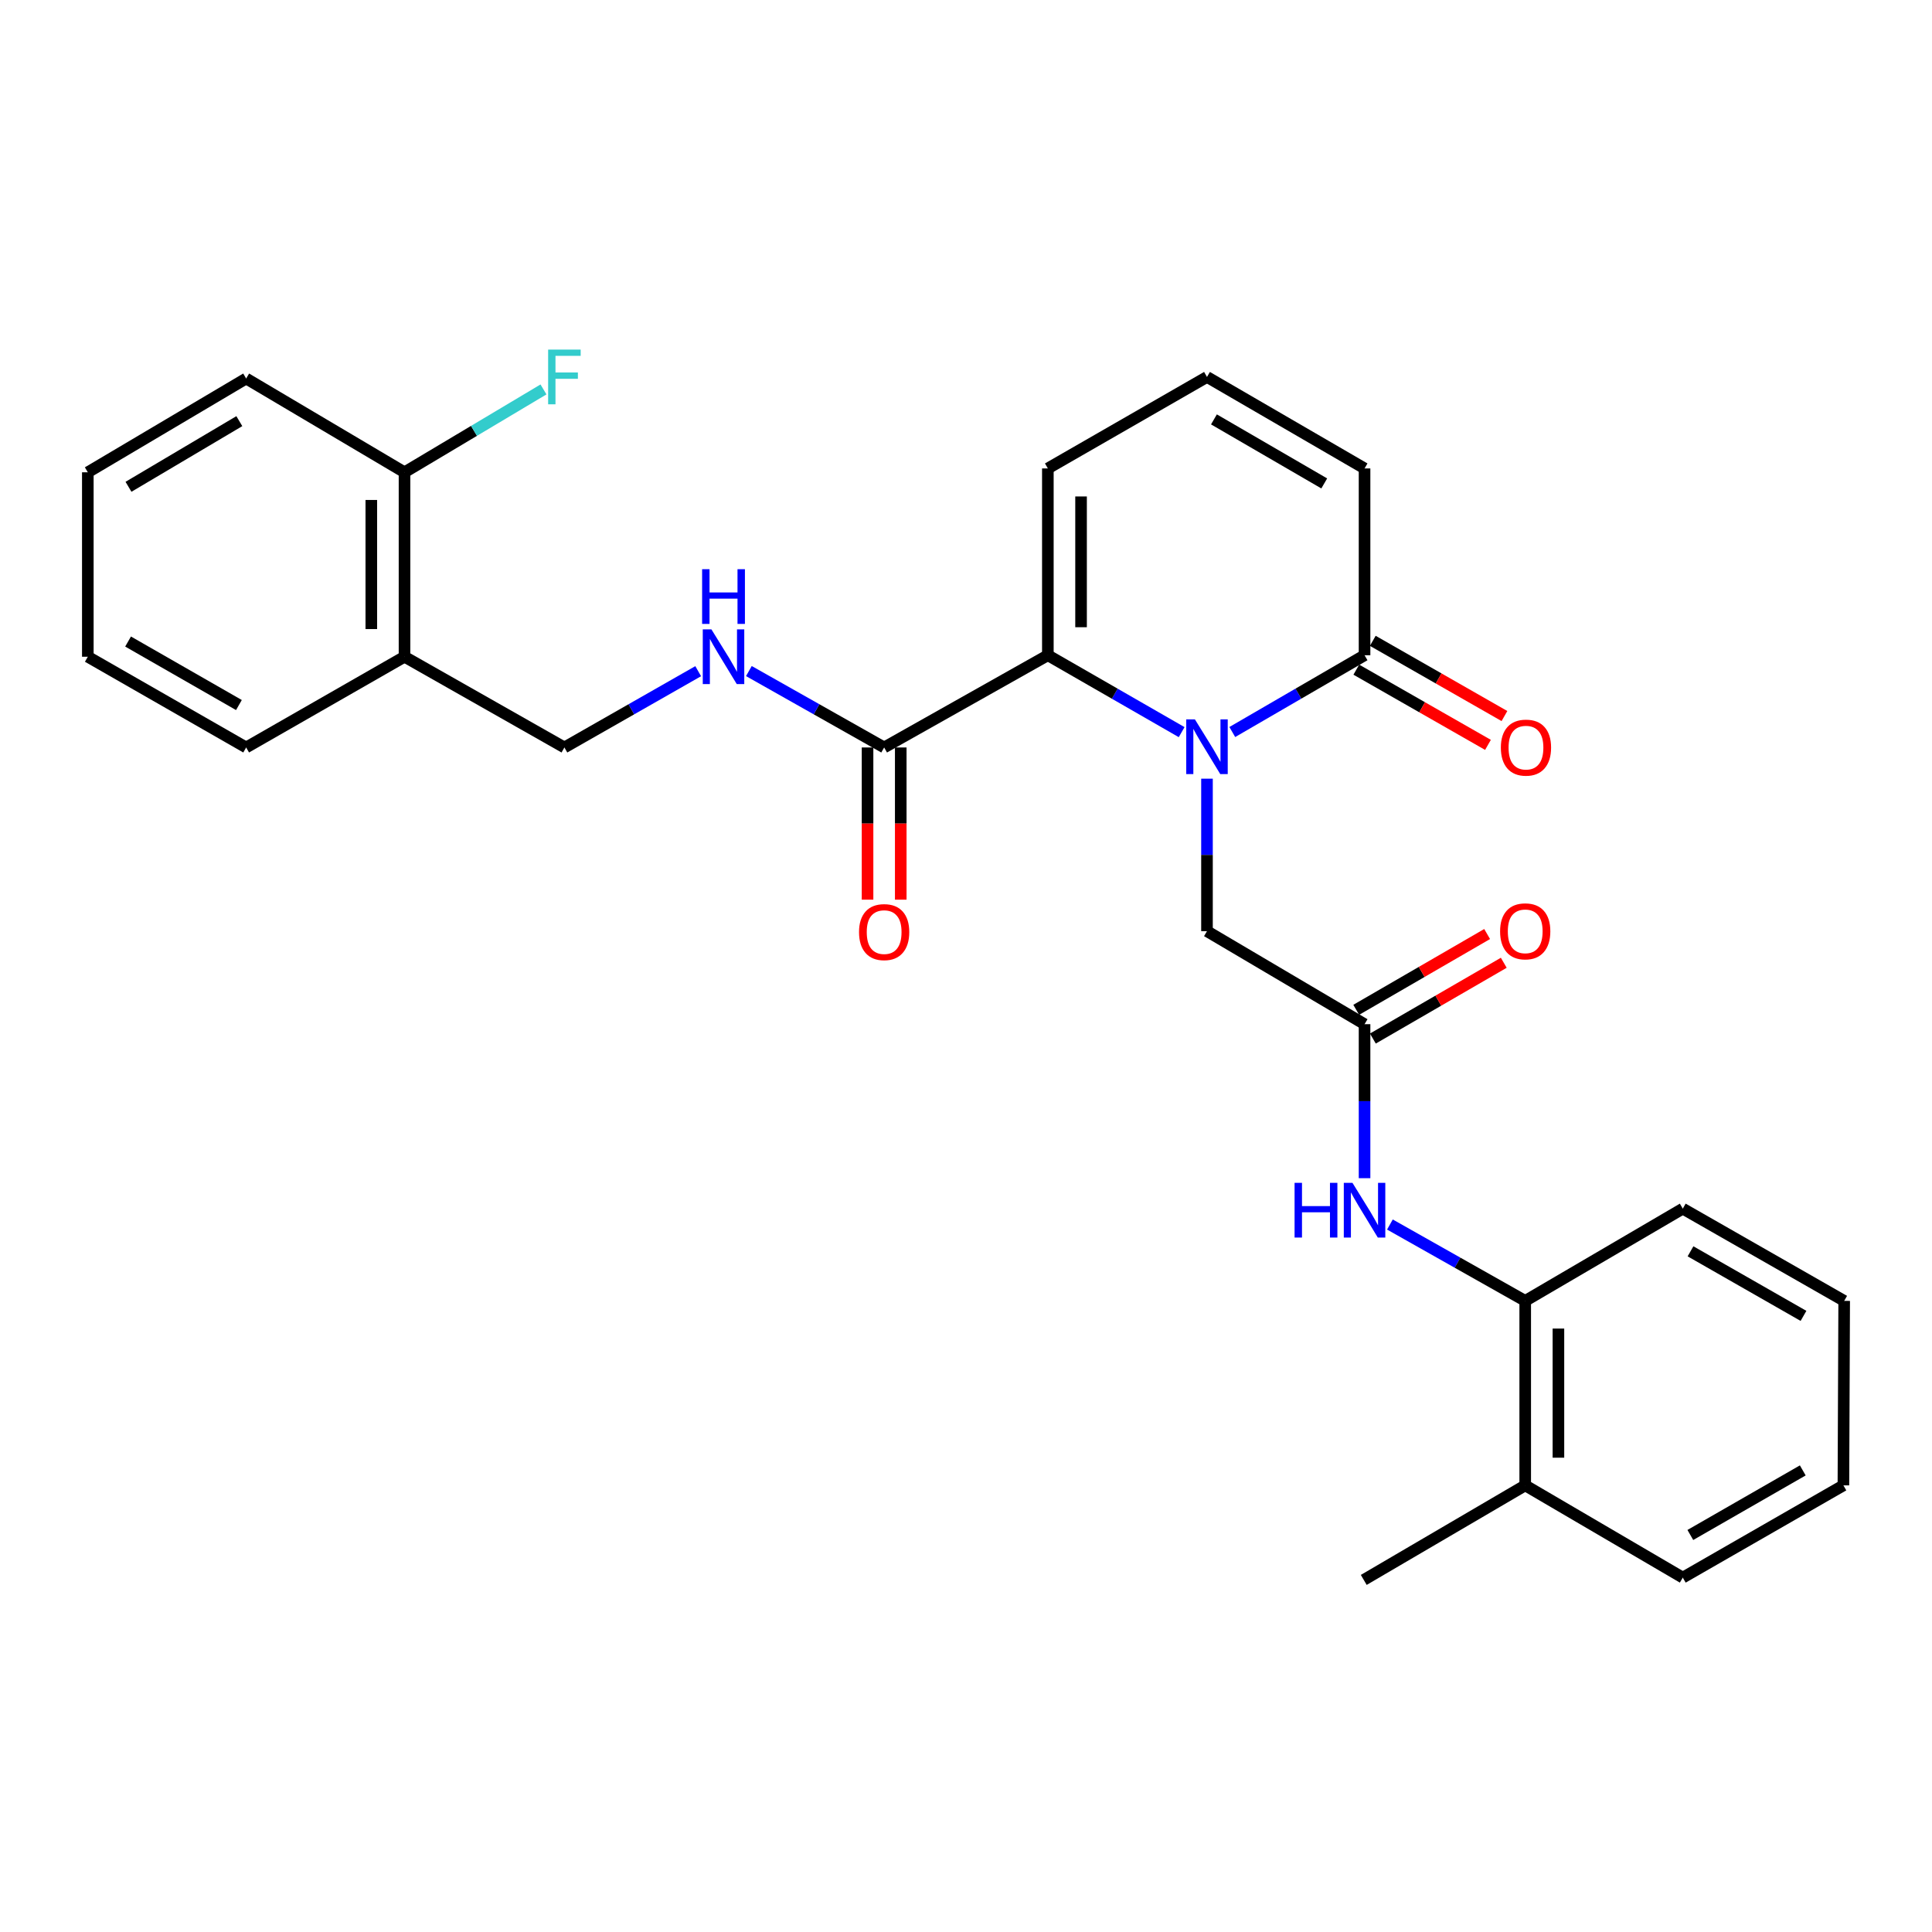 <?xml version='1.0' encoding='iso-8859-1'?>
<svg version='1.1' baseProfile='full'
              xmlns='http://www.w3.org/2000/svg'
                      xmlns:rdkit='http://www.rdkit.org/xml'
                      xmlns:xlink='http://www.w3.org/1999/xlink'
                  xml:space='preserve'
width='1000px' height='1000px' viewBox='0 0 1000 1000'>
<!-- END OF HEADER -->
<rect style='opacity:1.0;fill:#FFFFFF;stroke:none' width='1000' height='1000' x='0' y='0'> </rect>
<path class='bond-0' d='M 611.619,378.957 L 576.993,359.055' style='fill:none;fill-rule:evenodd;stroke:#0000FF;stroke-width:6px;stroke-linecap:butt;stroke-linejoin:miter;stroke-opacity:1' />
<path class='bond-0' d='M 576.993,359.055 L 542.367,339.153' style='fill:none;fill-rule:evenodd;stroke:#000000;stroke-width:6px;stroke-linecap:butt;stroke-linejoin:miter;stroke-opacity:1' />
<path class='bond-1' d='M 637.832,378.892 L 672.061,359.023' style='fill:none;fill-rule:evenodd;stroke:#0000FF;stroke-width:6px;stroke-linecap:butt;stroke-linejoin:miter;stroke-opacity:1' />
<path class='bond-1' d='M 672.061,359.023 L 706.29,339.153' style='fill:none;fill-rule:evenodd;stroke:#000000;stroke-width:6px;stroke-linecap:butt;stroke-linejoin:miter;stroke-opacity:1' />
<path class='bond-5' d='M 624.734,403.042 L 624.734,442.508' style='fill:none;fill-rule:evenodd;stroke:#0000FF;stroke-width:6px;stroke-linecap:butt;stroke-linejoin:miter;stroke-opacity:1' />
<path class='bond-5' d='M 624.734,442.508 L 624.734,481.973' style='fill:none;fill-rule:evenodd;stroke:#000000;stroke-width:6px;stroke-linecap:butt;stroke-linejoin:miter;stroke-opacity:1' />
<path class='bond-2' d='M 542.367,339.153 L 457.633,386.887' style='fill:none;fill-rule:evenodd;stroke:#000000;stroke-width:6px;stroke-linecap:butt;stroke-linejoin:miter;stroke-opacity:1' />
<path class='bond-8' d='M 542.367,339.153 L 542.367,242.463' style='fill:none;fill-rule:evenodd;stroke:#000000;stroke-width:6px;stroke-linecap:butt;stroke-linejoin:miter;stroke-opacity:1' />
<path class='bond-8' d='M 559.555,324.65 L 559.555,256.967' style='fill:none;fill-rule:evenodd;stroke:#000000;stroke-width:6px;stroke-linecap:butt;stroke-linejoin:miter;stroke-opacity:1' />
<path class='bond-11' d='M 706.29,339.153 L 706.29,242.463' style='fill:none;fill-rule:evenodd;stroke:#000000;stroke-width:6px;stroke-linecap:butt;stroke-linejoin:miter;stroke-opacity:1' />
<path class='bond-13' d='M 702.026,346.615 L 736.099,366.081' style='fill:none;fill-rule:evenodd;stroke:#000000;stroke-width:6px;stroke-linecap:butt;stroke-linejoin:miter;stroke-opacity:1' />
<path class='bond-13' d='M 736.099,366.081 L 770.172,385.547' style='fill:none;fill-rule:evenodd;stroke:#FF0000;stroke-width:6px;stroke-linecap:butt;stroke-linejoin:miter;stroke-opacity:1' />
<path class='bond-13' d='M 710.553,331.691 L 744.625,351.157' style='fill:none;fill-rule:evenodd;stroke:#000000;stroke-width:6px;stroke-linecap:butt;stroke-linejoin:miter;stroke-opacity:1' />
<path class='bond-13' d='M 744.625,351.157 L 778.698,370.624' style='fill:none;fill-rule:evenodd;stroke:#FF0000;stroke-width:6px;stroke-linecap:butt;stroke-linejoin:miter;stroke-opacity:1' />
<path class='bond-6' d='M 457.633,386.887 L 422.626,367.114' style='fill:none;fill-rule:evenodd;stroke:#000000;stroke-width:6px;stroke-linecap:butt;stroke-linejoin:miter;stroke-opacity:1' />
<path class='bond-6' d='M 422.626,367.114 L 387.619,347.341' style='fill:none;fill-rule:evenodd;stroke:#0000FF;stroke-width:6px;stroke-linecap:butt;stroke-linejoin:miter;stroke-opacity:1' />
<path class='bond-14' d='M 449.039,386.887 L 449.039,426.277' style='fill:none;fill-rule:evenodd;stroke:#000000;stroke-width:6px;stroke-linecap:butt;stroke-linejoin:miter;stroke-opacity:1' />
<path class='bond-14' d='M 449.039,426.277 L 449.039,465.667' style='fill:none;fill-rule:evenodd;stroke:#FF0000;stroke-width:6px;stroke-linecap:butt;stroke-linejoin:miter;stroke-opacity:1' />
<path class='bond-14' d='M 466.226,386.887 L 466.226,426.277' style='fill:none;fill-rule:evenodd;stroke:#000000;stroke-width:6px;stroke-linecap:butt;stroke-linejoin:miter;stroke-opacity:1' />
<path class='bond-14' d='M 466.226,426.277 L 466.226,465.667' style='fill:none;fill-rule:evenodd;stroke:#FF0000;stroke-width:6px;stroke-linecap:butt;stroke-linejoin:miter;stroke-opacity:1' />
<path class='bond-3' d='M 706.29,530.117 L 624.734,481.973' style='fill:none;fill-rule:evenodd;stroke:#000000;stroke-width:6px;stroke-linecap:butt;stroke-linejoin:miter;stroke-opacity:1' />
<path class='bond-4' d='M 706.29,530.117 L 706.29,569.973' style='fill:none;fill-rule:evenodd;stroke:#000000;stroke-width:6px;stroke-linecap:butt;stroke-linejoin:miter;stroke-opacity:1' />
<path class='bond-4' d='M 706.29,569.973 L 706.29,609.829' style='fill:none;fill-rule:evenodd;stroke:#0000FF;stroke-width:6px;stroke-linecap:butt;stroke-linejoin:miter;stroke-opacity:1' />
<path class='bond-15' d='M 710.595,537.554 L 744.474,517.941' style='fill:none;fill-rule:evenodd;stroke:#000000;stroke-width:6px;stroke-linecap:butt;stroke-linejoin:miter;stroke-opacity:1' />
<path class='bond-15' d='M 744.474,517.941 L 778.352,498.327' style='fill:none;fill-rule:evenodd;stroke:#FF0000;stroke-width:6px;stroke-linecap:butt;stroke-linejoin:miter;stroke-opacity:1' />
<path class='bond-15' d='M 701.984,522.68 L 735.862,503.066' style='fill:none;fill-rule:evenodd;stroke:#000000;stroke-width:6px;stroke-linecap:butt;stroke-linejoin:miter;stroke-opacity:1' />
<path class='bond-15' d='M 735.862,503.066 L 769.741,483.452' style='fill:none;fill-rule:evenodd;stroke:#FF0000;stroke-width:6px;stroke-linecap:butt;stroke-linejoin:miter;stroke-opacity:1' />
<path class='bond-7' d='M 719.417,633.806 L 754.433,653.572' style='fill:none;fill-rule:evenodd;stroke:#0000FF;stroke-width:6px;stroke-linecap:butt;stroke-linejoin:miter;stroke-opacity:1' />
<path class='bond-7' d='M 754.433,653.572 L 789.449,673.338' style='fill:none;fill-rule:evenodd;stroke:#000000;stroke-width:6px;stroke-linecap:butt;stroke-linejoin:miter;stroke-opacity:1' />
<path class='bond-12' d='M 361.382,347.402 L 326.759,367.145' style='fill:none;fill-rule:evenodd;stroke:#0000FF;stroke-width:6px;stroke-linecap:butt;stroke-linejoin:miter;stroke-opacity:1' />
<path class='bond-12' d='M 326.759,367.145 L 292.135,386.887' style='fill:none;fill-rule:evenodd;stroke:#000000;stroke-width:6px;stroke-linecap:butt;stroke-linejoin:miter;stroke-opacity:1' />
<path class='bond-17' d='M 789.449,673.338 L 789.449,768.824' style='fill:none;fill-rule:evenodd;stroke:#000000;stroke-width:6px;stroke-linecap:butt;stroke-linejoin:miter;stroke-opacity:1' />
<path class='bond-17' d='M 806.637,687.661 L 806.637,754.501' style='fill:none;fill-rule:evenodd;stroke:#000000;stroke-width:6px;stroke-linecap:butt;stroke-linejoin:miter;stroke-opacity:1' />
<path class='bond-20' d='M 789.449,673.338 L 871.004,625.594' style='fill:none;fill-rule:evenodd;stroke:#000000;stroke-width:6px;stroke-linecap:butt;stroke-linejoin:miter;stroke-opacity:1' />
<path class='bond-28' d='M 542.367,242.463 L 624.734,195.111' style='fill:none;fill-rule:evenodd;stroke:#000000;stroke-width:6px;stroke-linecap:butt;stroke-linejoin:miter;stroke-opacity:1' />
<path class='bond-9' d='M 209.377,339.927 L 292.135,386.887' style='fill:none;fill-rule:evenodd;stroke:#000000;stroke-width:6px;stroke-linecap:butt;stroke-linejoin:miter;stroke-opacity:1' />
<path class='bond-16' d='M 209.377,339.927 L 209.377,244.459' style='fill:none;fill-rule:evenodd;stroke:#000000;stroke-width:6px;stroke-linecap:butt;stroke-linejoin:miter;stroke-opacity:1' />
<path class='bond-16' d='M 192.189,325.606 L 192.189,258.779' style='fill:none;fill-rule:evenodd;stroke:#000000;stroke-width:6px;stroke-linecap:butt;stroke-linejoin:miter;stroke-opacity:1' />
<path class='bond-19' d='M 209.377,339.927 L 127.411,386.887' style='fill:none;fill-rule:evenodd;stroke:#000000;stroke-width:6px;stroke-linecap:butt;stroke-linejoin:miter;stroke-opacity:1' />
<path class='bond-10' d='M 624.734,195.111 L 706.29,242.463' style='fill:none;fill-rule:evenodd;stroke:#000000;stroke-width:6px;stroke-linecap:butt;stroke-linejoin:miter;stroke-opacity:1' />
<path class='bond-10' d='M 628.337,217.078 L 685.426,250.224' style='fill:none;fill-rule:evenodd;stroke:#000000;stroke-width:6px;stroke-linecap:butt;stroke-linejoin:miter;stroke-opacity:1' />
<path class='bond-18' d='M 209.377,244.459 L 245.341,223.014' style='fill:none;fill-rule:evenodd;stroke:#000000;stroke-width:6px;stroke-linecap:butt;stroke-linejoin:miter;stroke-opacity:1' />
<path class='bond-18' d='M 245.341,223.014 L 281.306,201.569' style='fill:none;fill-rule:evenodd;stroke:#33CCCC;stroke-width:6px;stroke-linecap:butt;stroke-linejoin:miter;stroke-opacity:1' />
<path class='bond-21' d='M 209.377,244.459 L 127.411,195.914' style='fill:none;fill-rule:evenodd;stroke:#000000;stroke-width:6px;stroke-linecap:butt;stroke-linejoin:miter;stroke-opacity:1' />
<path class='bond-22' d='M 789.449,768.824 L 705.879,817.761' style='fill:none;fill-rule:evenodd;stroke:#000000;stroke-width:6px;stroke-linecap:butt;stroke-linejoin:miter;stroke-opacity:1' />
<path class='bond-23' d='M 789.449,768.824 L 871.004,816.568' style='fill:none;fill-rule:evenodd;stroke:#000000;stroke-width:6px;stroke-linecap:butt;stroke-linejoin:miter;stroke-opacity:1' />
<path class='bond-24' d='M 127.411,386.887 L 45.455,339.927' style='fill:none;fill-rule:evenodd;stroke:#000000;stroke-width:6px;stroke-linecap:butt;stroke-linejoin:miter;stroke-opacity:1' />
<path class='bond-24' d='M 123.662,364.93 L 66.293,332.058' style='fill:none;fill-rule:evenodd;stroke:#000000;stroke-width:6px;stroke-linecap:butt;stroke-linejoin:miter;stroke-opacity:1' />
<path class='bond-25' d='M 871.004,625.594 L 954.545,673.338' style='fill:none;fill-rule:evenodd;stroke:#000000;stroke-width:6px;stroke-linecap:butt;stroke-linejoin:miter;stroke-opacity:1' />
<path class='bond-25' d='M 875.007,647.678 L 933.486,681.099' style='fill:none;fill-rule:evenodd;stroke:#000000;stroke-width:6px;stroke-linecap:butt;stroke-linejoin:miter;stroke-opacity:1' />
<path class='bond-30' d='M 127.411,195.914 L 45.455,244.459' style='fill:none;fill-rule:evenodd;stroke:#000000;stroke-width:6px;stroke-linecap:butt;stroke-linejoin:miter;stroke-opacity:1' />
<path class='bond-30' d='M 123.877,217.983 L 66.507,251.965' style='fill:none;fill-rule:evenodd;stroke:#000000;stroke-width:6px;stroke-linecap:butt;stroke-linejoin:miter;stroke-opacity:1' />
<path class='bond-29' d='M 871.004,816.568 L 954.144,768.824' style='fill:none;fill-rule:evenodd;stroke:#000000;stroke-width:6px;stroke-linecap:butt;stroke-linejoin:miter;stroke-opacity:1' />
<path class='bond-29' d='M 874.916,794.501 L 933.114,761.081' style='fill:none;fill-rule:evenodd;stroke:#000000;stroke-width:6px;stroke-linecap:butt;stroke-linejoin:miter;stroke-opacity:1' />
<path class='bond-27' d='M 45.455,339.927 L 45.455,244.459' style='fill:none;fill-rule:evenodd;stroke:#000000;stroke-width:6px;stroke-linecap:butt;stroke-linejoin:miter;stroke-opacity:1' />
<path class='bond-26' d='M 954.545,673.338 L 954.144,768.824' style='fill:none;fill-rule:evenodd;stroke:#000000;stroke-width:6px;stroke-linecap:butt;stroke-linejoin:miter;stroke-opacity:1' />
<path  class='atom-0' d='M 618.474 372.335
L 627.754 387.335
Q 628.674 388.815, 630.154 391.495
Q 631.634 394.175, 631.714 394.335
L 631.714 372.335
L 635.474 372.335
L 635.474 400.655
L 631.594 400.655
L 621.634 384.255
Q 620.474 382.335, 619.234 380.135
Q 618.034 377.935, 617.674 377.255
L 617.674 400.655
L 613.994 400.655
L 613.994 372.335
L 618.474 372.335
' fill='#0000FF'/>
<path  class='atom-5' d='M 670.07 612.236
L 673.91 612.236
L 673.91 624.276
L 688.39 624.276
L 688.39 612.236
L 692.23 612.236
L 692.23 640.556
L 688.39 640.556
L 688.39 627.476
L 673.91 627.476
L 673.91 640.556
L 670.07 640.556
L 670.07 612.236
' fill='#0000FF'/>
<path  class='atom-5' d='M 700.03 612.236
L 709.31 627.236
Q 710.23 628.716, 711.71 631.396
Q 713.19 634.076, 713.27 634.236
L 713.27 612.236
L 717.03 612.236
L 717.03 640.556
L 713.15 640.556
L 703.19 624.156
Q 702.03 622.236, 700.79 620.036
Q 699.59 617.836, 699.23 617.156
L 699.23 640.556
L 695.55 640.556
L 695.55 612.236
L 700.03 612.236
' fill='#0000FF'/>
<path  class='atom-7' d='M 368.232 325.767
L 377.512 340.767
Q 378.432 342.247, 379.912 344.927
Q 381.392 347.607, 381.472 347.767
L 381.472 325.767
L 385.232 325.767
L 385.232 354.087
L 381.352 354.087
L 371.392 337.687
Q 370.232 335.767, 368.992 333.567
Q 367.792 331.367, 367.432 330.687
L 367.432 354.087
L 363.752 354.087
L 363.752 325.767
L 368.232 325.767
' fill='#0000FF'/>
<path  class='atom-7' d='M 363.412 294.615
L 367.252 294.615
L 367.252 306.655
L 381.732 306.655
L 381.732 294.615
L 385.572 294.615
L 385.572 322.935
L 381.732 322.935
L 381.732 309.855
L 367.252 309.855
L 367.252 322.935
L 363.412 322.935
L 363.412 294.615
' fill='#0000FF'/>
<path  class='atom-14' d='M 776.84 386.967
Q 776.84 380.167, 780.2 376.367
Q 783.56 372.567, 789.84 372.567
Q 796.12 372.567, 799.48 376.367
Q 802.84 380.167, 802.84 386.967
Q 802.84 393.847, 799.44 397.767
Q 796.04 401.647, 789.84 401.647
Q 783.6 401.647, 780.2 397.767
Q 776.84 393.887, 776.84 386.967
M 789.84 398.447
Q 794.16 398.447, 796.48 395.567
Q 798.84 392.647, 798.84 386.967
Q 798.84 381.407, 796.48 378.607
Q 794.16 375.767, 789.84 375.767
Q 785.52 375.767, 783.16 378.567
Q 780.84 381.367, 780.84 386.967
Q 780.84 392.687, 783.16 395.567
Q 785.52 398.447, 789.84 398.447
' fill='#FF0000'/>
<path  class='atom-15' d='M 444.633 482.454
Q 444.633 475.654, 447.993 471.854
Q 451.353 468.054, 457.633 468.054
Q 463.913 468.054, 467.273 471.854
Q 470.633 475.654, 470.633 482.454
Q 470.633 489.334, 467.233 493.254
Q 463.833 497.134, 457.633 497.134
Q 451.393 497.134, 447.993 493.254
Q 444.633 489.374, 444.633 482.454
M 457.633 493.934
Q 461.953 493.934, 464.273 491.054
Q 466.633 488.134, 466.633 482.454
Q 466.633 476.894, 464.273 474.094
Q 461.953 471.254, 457.633 471.254
Q 453.313 471.254, 450.953 474.054
Q 448.633 476.854, 448.633 482.454
Q 448.633 488.174, 450.953 491.054
Q 453.313 493.934, 457.633 493.934
' fill='#FF0000'/>
<path  class='atom-16' d='M 776.449 482.053
Q 776.449 475.253, 779.809 471.453
Q 783.169 467.653, 789.449 467.653
Q 795.729 467.653, 799.089 471.453
Q 802.449 475.253, 802.449 482.053
Q 802.449 488.933, 799.049 492.853
Q 795.649 496.733, 789.449 496.733
Q 783.209 496.733, 779.809 492.853
Q 776.449 488.973, 776.449 482.053
M 789.449 493.533
Q 793.769 493.533, 796.089 490.653
Q 798.449 487.733, 798.449 482.053
Q 798.449 476.493, 796.089 473.693
Q 793.769 470.853, 789.449 470.853
Q 785.129 470.853, 782.769 473.653
Q 780.449 476.453, 780.449 482.053
Q 780.449 487.773, 782.769 490.653
Q 785.129 493.533, 789.449 493.533
' fill='#FF0000'/>
<path  class='atom-19' d='M 283.715 180.951
L 300.555 180.951
L 300.555 184.191
L 287.515 184.191
L 287.515 192.791
L 299.115 192.791
L 299.115 196.071
L 287.515 196.071
L 287.515 209.271
L 283.715 209.271
L 283.715 180.951
' fill='#33CCCC'/>
</svg>
